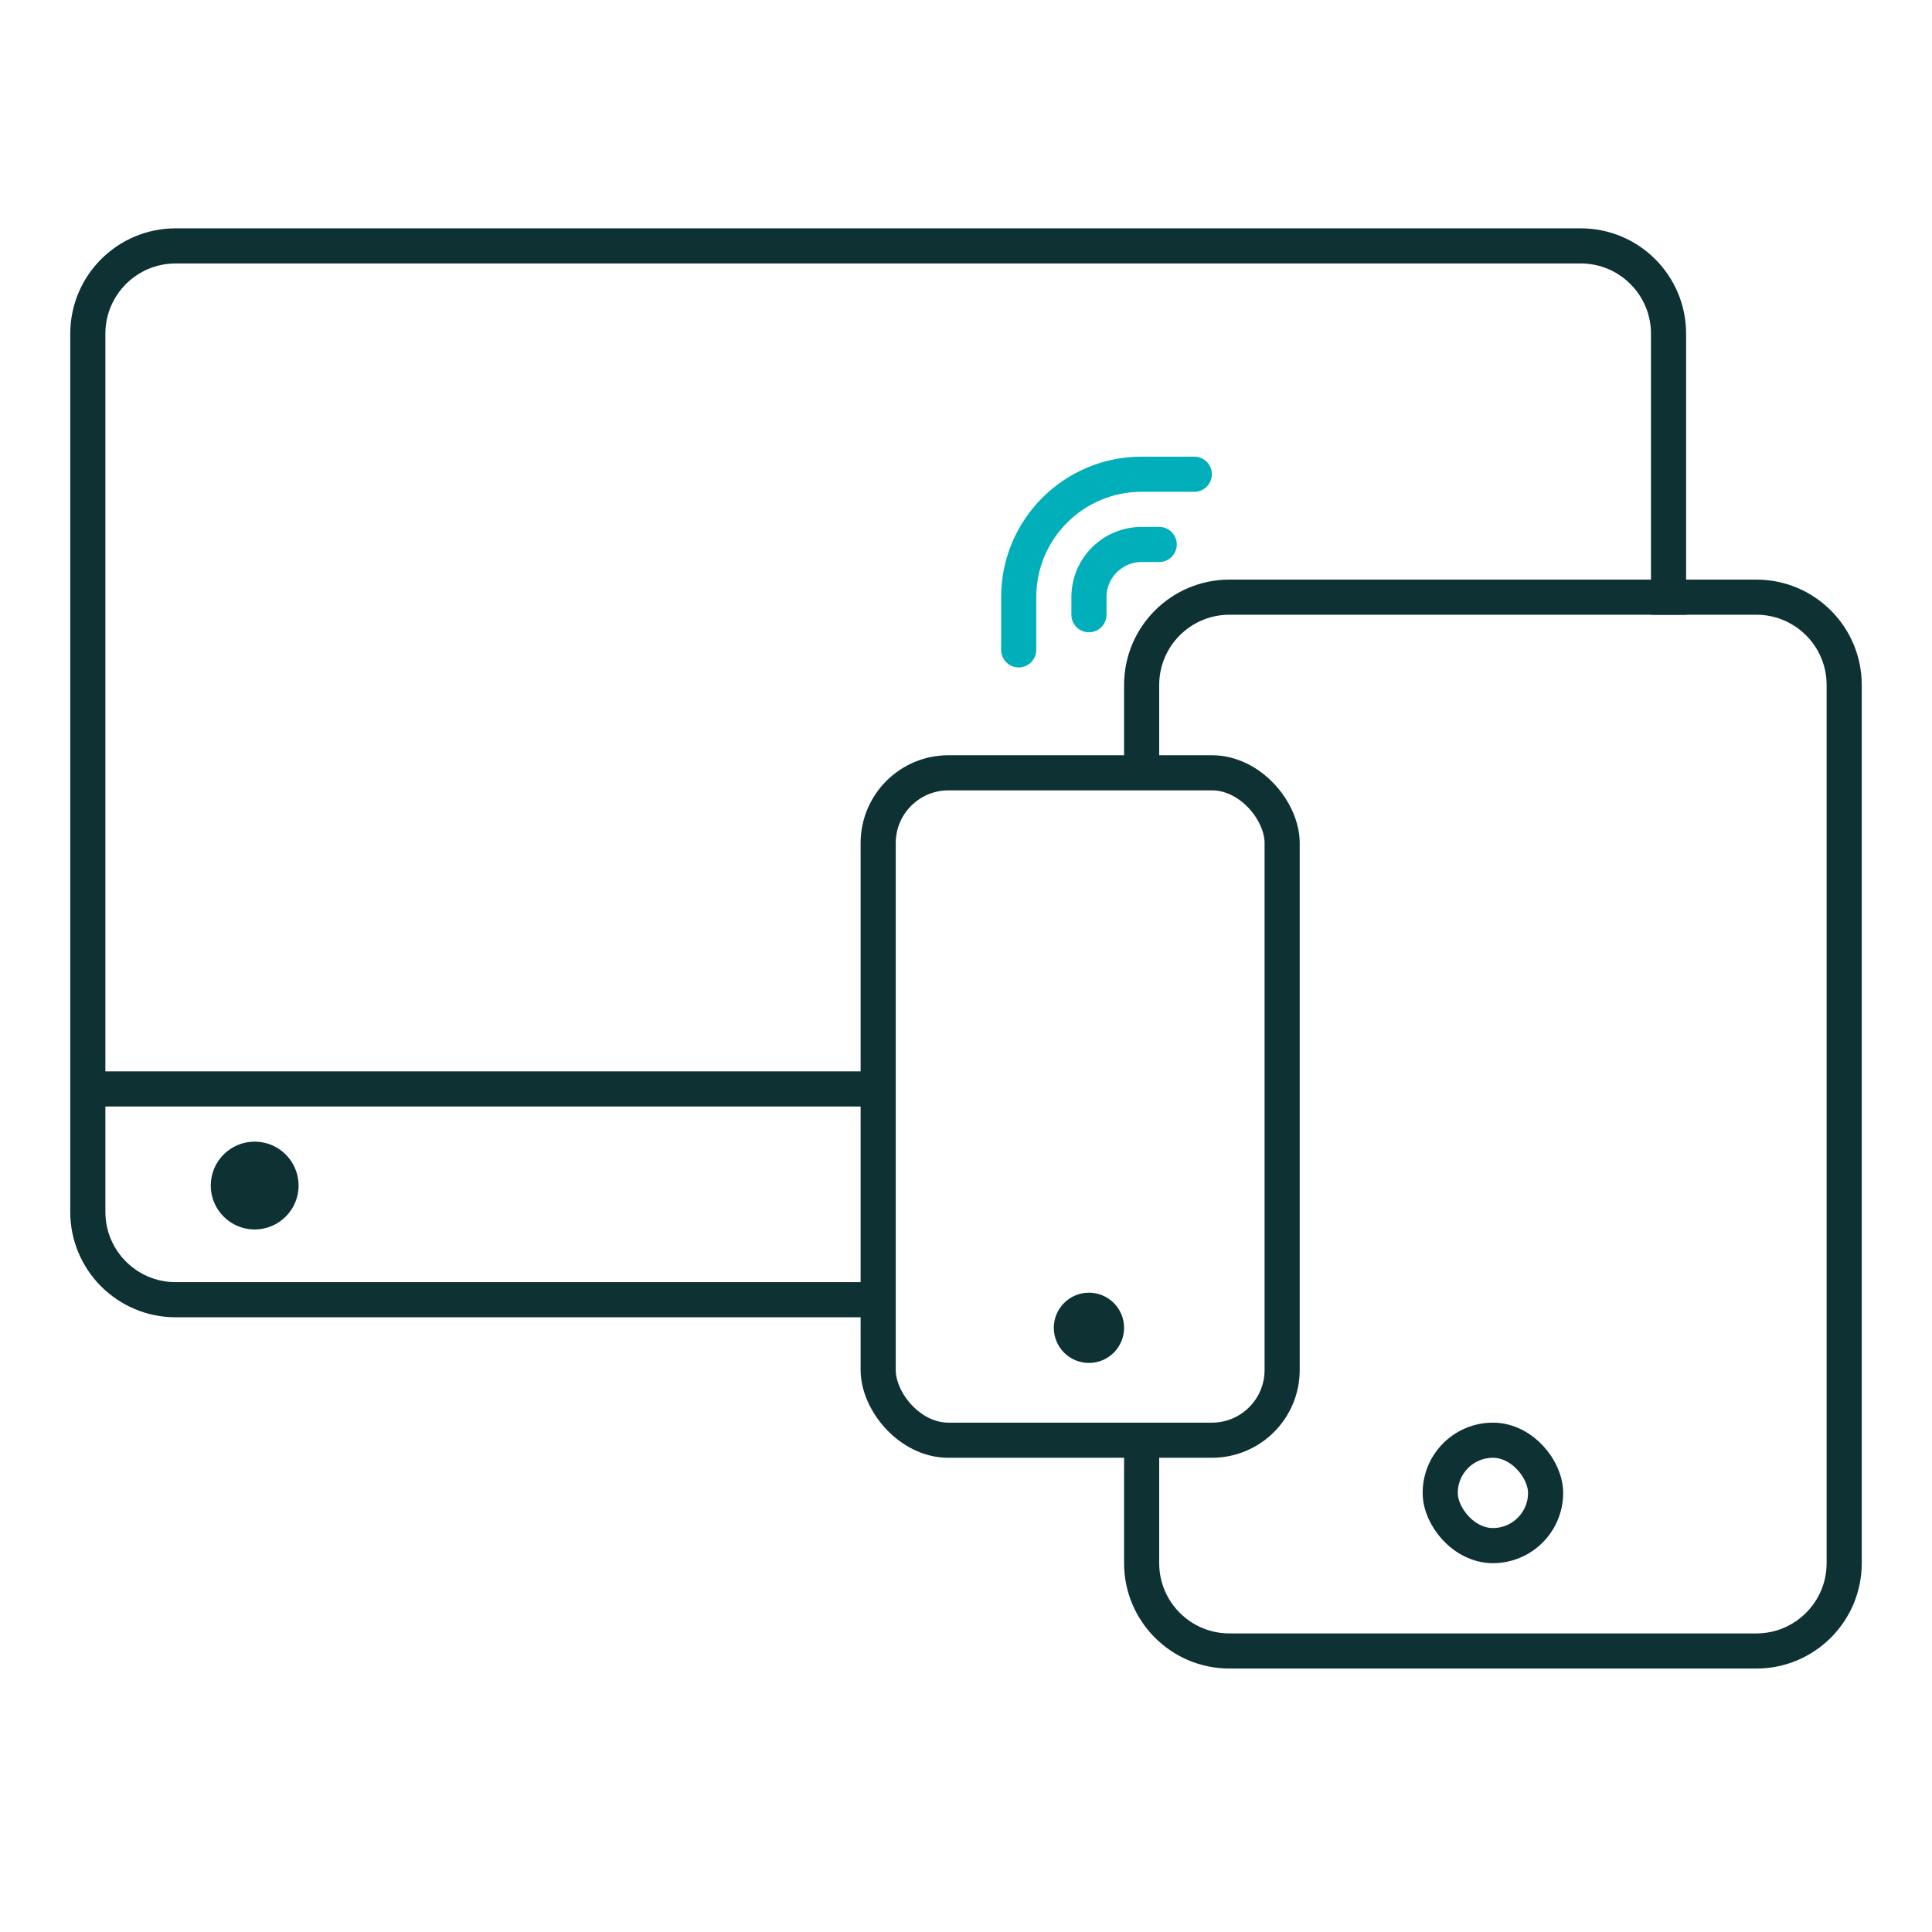 <svg width="110" height="110" viewBox="0 0 110 110" fill="none" xmlns="http://www.w3.org/2000/svg">
<path d="M49.5 74H10C7.239 74 5 71.761 5 69V19C5 16.239 7.239 14 10 14H90C92.761 14 95 16.239 95 19V35" stroke="#0E3133" stroke-width="2"/>
<path d="M6 62H49" stroke="#0E3133" stroke-width="2" stroke-linecap="round"/>
<path d="M65 44V39C65 36.239 67.239 34 70 34H100C102.761 34 105 36.239 105 39V89C105 91.761 102.761 94 100 94H70C67.239 94 65 91.761 65 89V81.5" stroke="#0E3133" stroke-width="2"/>
<circle cx="14.5" cy="67.5" r="2.5" fill="#0E3133"/>
<rect x="50" y="44" width="23" height="38" rx="4" stroke="#0E3133" stroke-width="2"/>
<circle cx="62" cy="75.6" r="2" fill="#0E3133"/>
<rect x="82" y="82" width="6" height="6" rx="3" stroke="#0E3133" stroke-width="2"/>
<path d="M68 27L65 27C61.134 27 58 30.134 58 34V37" stroke="#00AFB9" stroke-width="2" stroke-linecap="round"/>
<path d="M66 31L65 31C63.343 31 62 32.343 62 34V35" stroke="#00AFB9" stroke-width="2" stroke-linecap="round"/>
</svg>
